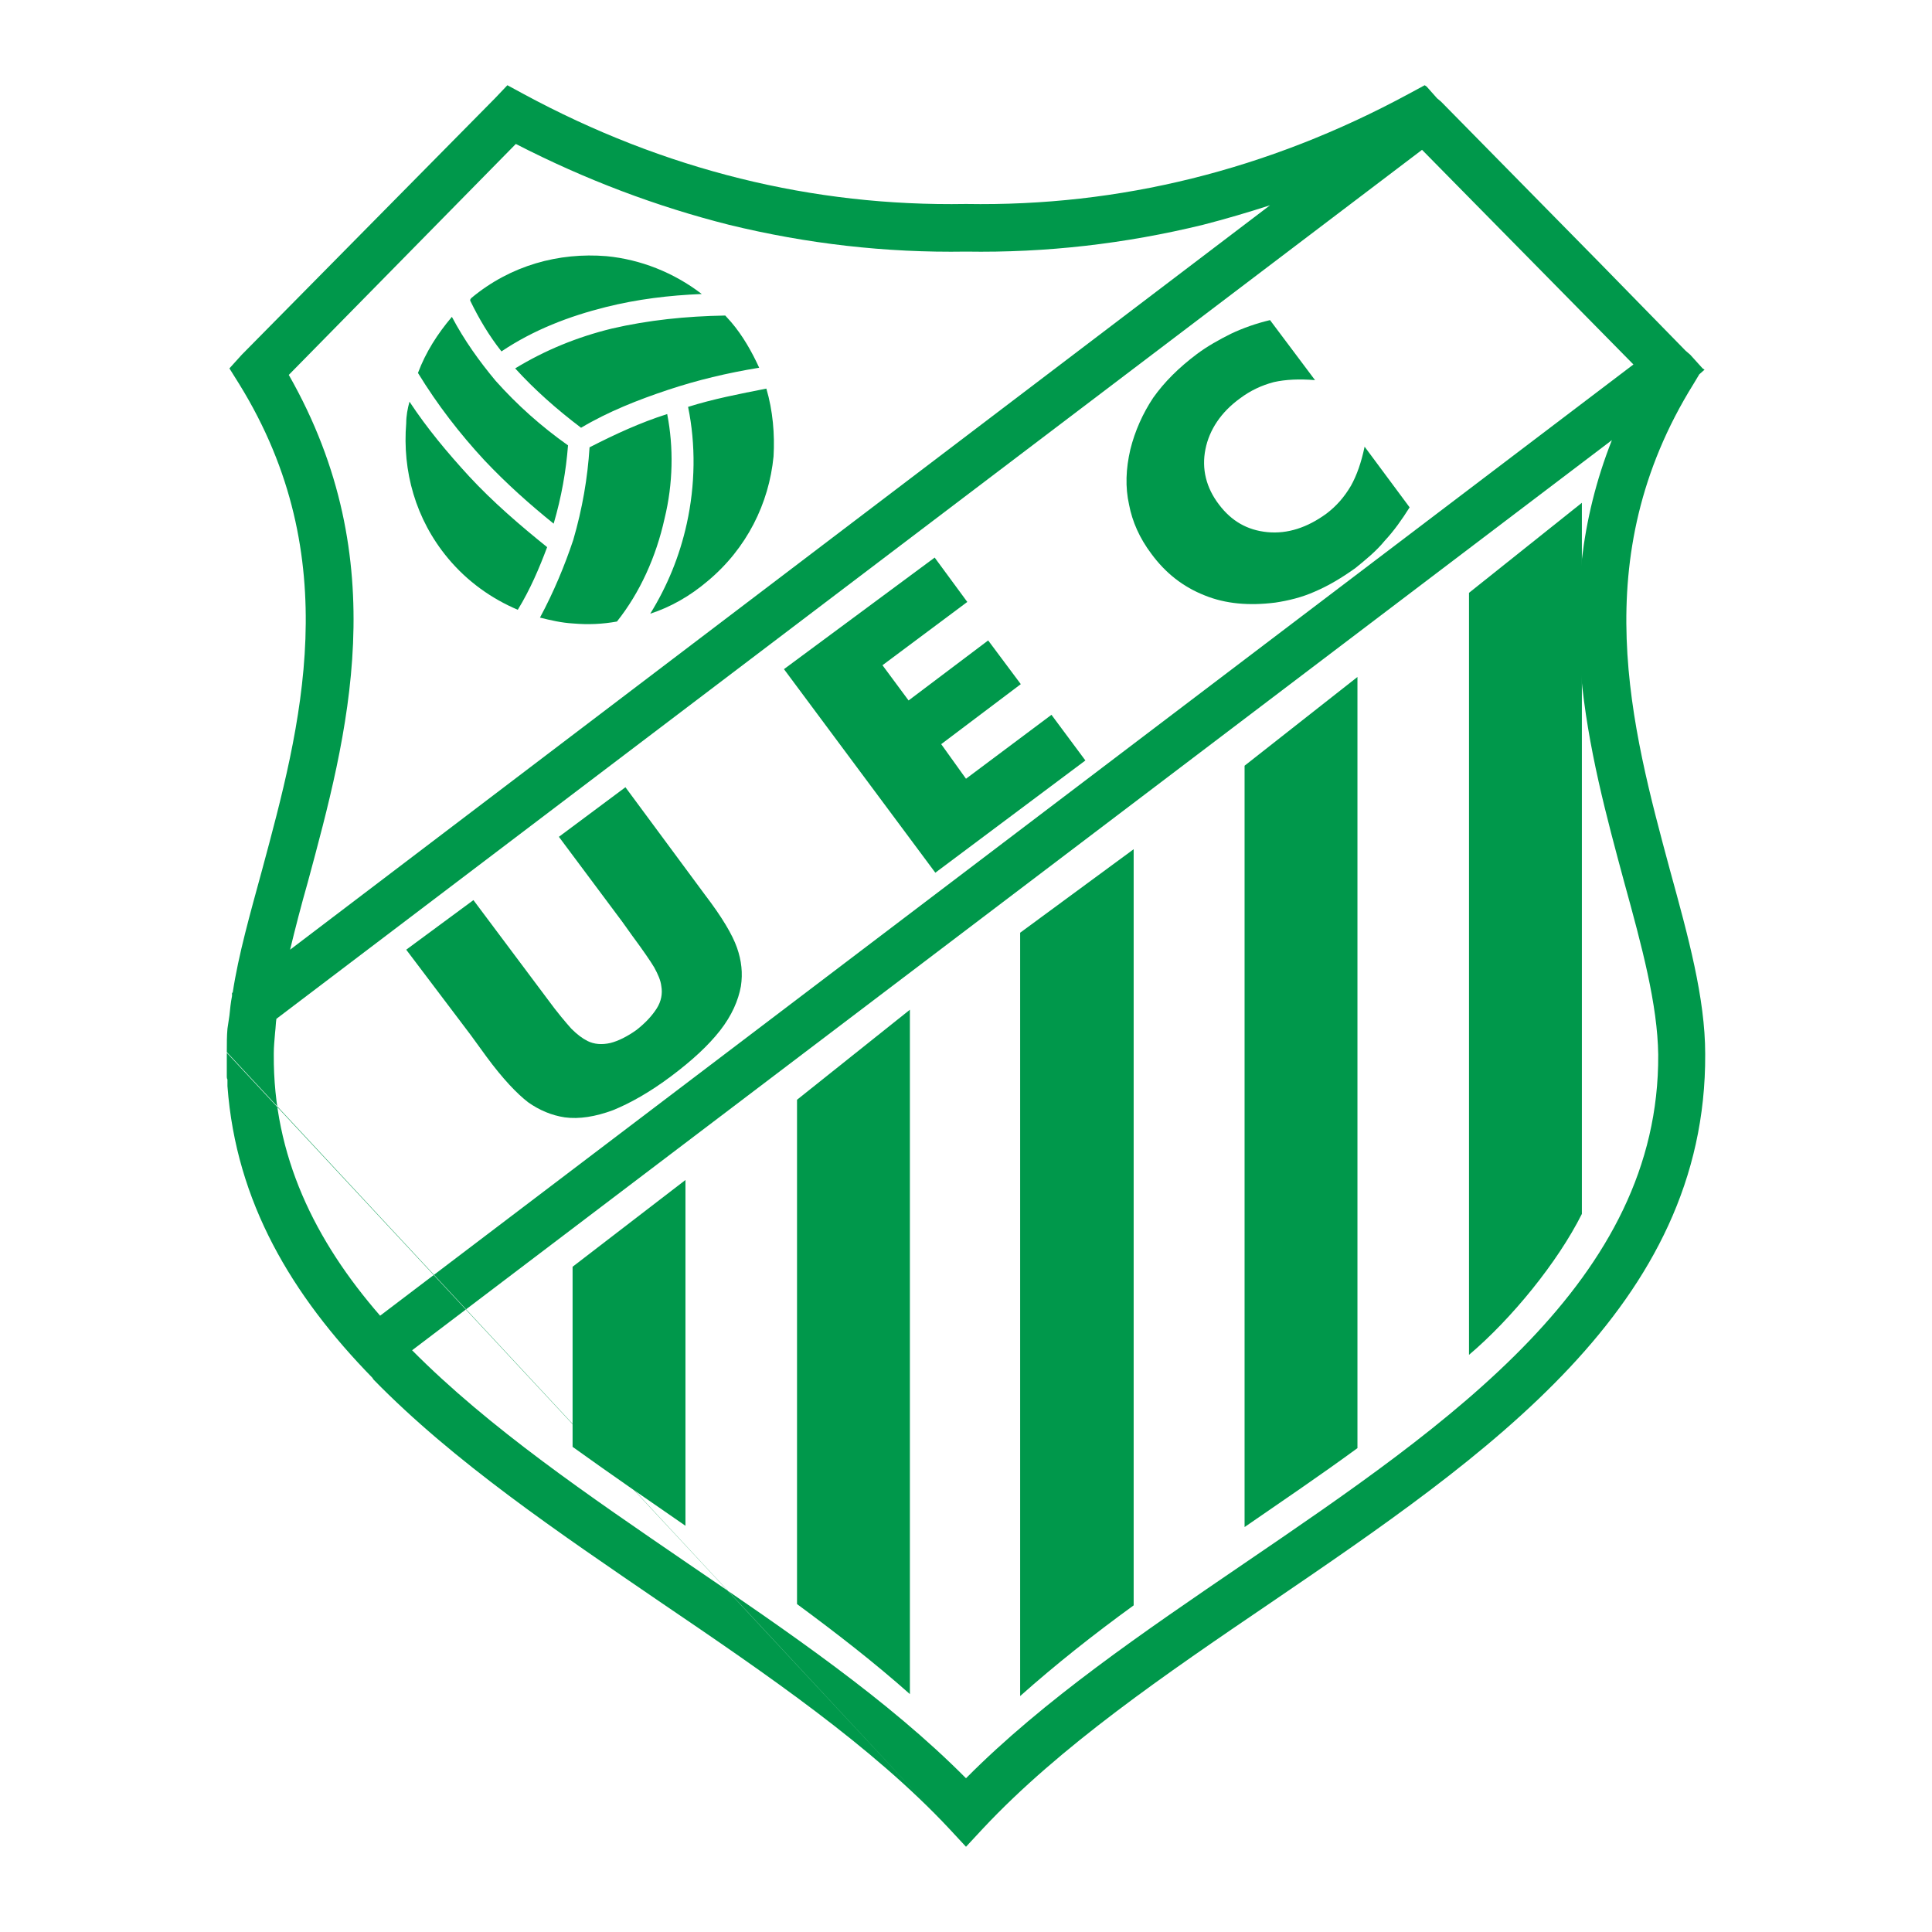 <?xml version="1.0" encoding="utf-8"?>
<!-- Generator: Adobe Illustrator 13.0.0, SVG Export Plug-In . SVG Version: 6.00 Build 14948)  -->
<!DOCTYPE svg PUBLIC "-//W3C//DTD SVG 1.0//EN" "http://www.w3.org/TR/2001/REC-SVG-20010904/DTD/svg10.dtd">
<svg version="1.0" id="Layer_1" xmlns="http://www.w3.org/2000/svg" xmlns:xlink="http://www.w3.org/1999/xlink" x="0px" y="0px"
	 width="192.756px" height="192.756px" viewBox="0 0 192.756 192.756" enable-background="new 0 0 192.756 192.756"
	 xml:space="preserve">
<g>
	<polygon fill-rule="evenodd" clip-rule="evenodd" fill="#FFFFFF" points="0,0 192.756,0 192.756,192.756 0,192.756 0,0 	"/>
	<path fill-rule="evenodd" clip-rule="evenodd" fill="#FFFFFF" d="M22.629,105.035c0-0.065,0-0.065,0-0.065c0-0.065,0-0.065,0-0.065
		l0,0l0,0c0-0.846,0-1.562,0.065-2.277c0.065-0.391,0.13-0.847,0.195-1.303c0.065-0.65,0.13-1.301,0.26-1.952v-0.325h0.065
		c0.585-3.84,1.757-7.941,2.929-12.237c3.84-14.255,8.462-31.114-2.278-48.494l-0.976-1.562l1.236-1.367L49.381,9.806l1.237-1.302
		l1.562,0.846c7.095,3.84,14.32,6.639,21.675,8.462c7.355,1.823,14.841,2.669,22.521,2.539c7.681,0.13,15.167-0.716,22.522-2.539
		s14.581-4.622,21.676-8.462l1.562-0.846l0.195,0.13l1.041,1.172l0.391,0.326l15.883,16.143l8.526,8.722l0.456,0.391l1.236,1.367
		l0.195,0.13l-0.521,0.456l-0.586,0.976c-10.805,17.38-6.184,34.238-2.343,48.494c1.822,6.639,3.515,12.758,3.515,18.355
		c0.13,25.126-21.676,39.967-43.352,54.742c-10.545,7.16-21.024,14.32-28.705,22.522l-1.693,1.822l-1.692-1.822
		c-7.681-8.202-18.161-15.362-28.706-22.522c-10.285-7.029-20.699-14.06-28.706-22.261l-0.13-0.195
		c-8.007-8.202-13.604-17.51-14.451-29.097c0-0.195,0-0.455,0-0.65c-0.065-0.131-0.065-0.195-0.065-0.326c0-0.325,0-0.65,0-0.976
		v-0.065c0-0.391,0-0.781,0-1.172l0,0V105.1C22.629,105.1,22.629,105.1,22.629,105.035L22.629,105.035L22.629,105.035z"/>
	<path fill-rule="evenodd" clip-rule="evenodd" fill="#00984B" d="M75.744,36.689c-0.716-1.562-1.627-3.19-2.799-4.557
		c-0.195-0.195-0.391-0.456-0.586-0.651c-3.905,0.065-7.681,0.456-11.326,1.302c-3.45,0.846-6.64,2.148-9.634,3.971
		c1.953,2.148,4.166,4.101,6.574,5.923c2.734-1.627,5.728-2.799,8.657-3.775S72.554,37.209,75.744,36.689L75.744,36.689z
		 M64.874,61.229c1.692-2.734,2.929-5.728,3.645-8.983c0.846-3.84,0.911-7.876,0.13-11.651c2.473-0.781,5.142-1.302,7.811-1.823
		c0.65,2.213,0.846,4.557,0.716,6.77c-0.456,4.687-2.669,9.178-6.574,12.433C68.844,59.471,66.891,60.578,64.874,61.229
		L64.874,61.229z M53.873,61.619c1.367-2.539,2.474-5.208,3.32-7.746c0.911-3.125,1.432-6.184,1.627-9.243
		c2.539-1.302,5.077-2.474,7.746-3.319c0.651,3.319,0.586,6.964-0.26,10.414c-0.846,3.841-2.474,7.421-4.752,10.285
		c-1.432,0.26-2.864,0.325-4.361,0.195C56.021,62.14,54.915,61.879,53.873,61.619L53.873,61.619z M40.854,40.074
		c1.757,2.668,3.775,5.077,5.923,7.42c2.408,2.604,5.143,4.947,7.811,7.095c-0.781,2.083-1.692,4.231-2.929,6.249
		c-2.604-1.106-5.012-2.799-6.965-5.142c-3.254-3.906-4.556-8.723-4.166-13.474C40.529,41.505,40.659,40.79,40.854,40.074
		L40.854,40.074z M45.085,31.612c1.237,2.343,2.734,4.426,4.361,6.378c2.148,2.409,4.556,4.557,7.225,6.444
		c-0.195,2.539-0.651,5.143-1.432,7.811c-2.343-1.888-4.687-3.971-6.9-6.314c-2.473-2.669-4.687-5.533-6.639-8.722
		C42.481,35.126,43.653,33.304,45.085,31.612L45.085,31.612z M60.512,25.558c3.385,0.325,6.705,1.627,9.503,3.775
		c-3.255,0.13-6.444,0.521-9.568,1.302c-3.645,0.911-7.226,2.278-10.415,4.426c-1.237-1.562-2.278-3.32-3.124-5.077
		c0-0.13,0.065-0.195,0.13-0.261C50.944,26.469,55.761,25.167,60.512,25.558L60.512,25.558z"/>
	<path fill-rule="evenodd" clip-rule="evenodd" fill="#00984B" d="M90.78,169.021c-3.515-3.125-7.291-6.054-11.261-8.982v-50.316
		l11.261-8.982V169.021L90.78,169.021z M68.388,152.227c-3.775-2.604-7.55-5.207-11.261-7.876v-17.966l11.261-8.657V152.227
		L68.388,152.227z M113.106,84.727v75.441c-4.036,2.929-7.812,5.923-11.326,9.048V93.058L113.106,84.727L113.106,84.727z
		 M135.433,67.542v76.938c-3.645,2.669-7.485,5.272-11.261,7.876V76.395L135.433,67.542L135.433,67.542z M157.824,50.163v70.95
		c-2.408,4.817-7.029,10.48-11.261,14.061V59.146L157.824,50.163L157.824,50.163z"/>
	<path fill-rule="evenodd" clip-rule="evenodd" fill="#00984B" d="M94.686,182.43c-7.681-8.202-18.161-15.362-28.706-22.522
		c-10.285-7.029-20.699-14.06-28.706-22.261l-0.13-0.195c-8.007-8.202-13.604-17.51-14.451-29.097c0-0.195,0-0.455,0-0.65
		c-0.065-0.131-0.065-0.195-0.065-0.326c0-0.325,0-0.65,0-0.976v-0.065c0-0.391,0-0.781,0-1.172l0,0V105.1c0,0,0,0,0-0.064l0,0
		L94.686,182.43L94.686,182.43z M22.629,104.97l72.057,77.46l1.692,1.822l1.693-1.822c7.681-8.202,18.16-15.362,28.705-22.522
		c21.676-14.775,43.481-29.616,43.352-54.742c0-5.598-1.692-11.716-3.515-18.355c-3.841-14.255-8.462-31.114,2.343-48.494
		l0.586-0.976l0.521-0.456l-0.195-0.13l-1.236-1.367l-0.456-0.391l-8.526-8.722l-15.883-16.143l-0.391-0.326l-1.041-1.172
		l-0.195-0.13l-1.562,0.846c-7.095,3.84-14.32,6.639-21.676,8.462s-14.841,2.669-22.522,2.539c-7.68,0.13-15.166-0.716-22.521-2.539
		c-7.355-1.823-14.581-4.622-21.675-8.462l-1.562-0.846l-1.237,1.302L24.125,35.387l-1.236,1.367l0.976,1.562
		c10.74,17.38,6.119,34.238,2.278,48.494c-1.171,4.296-2.343,8.397-2.929,12.237h-0.065v0.325c-0.13,0.651-0.195,1.302-0.26,1.952
		c-0.065,0.456-0.13,0.912-0.195,1.303c-0.065,0.716-0.065,1.432-0.065,2.277l0,0l0,0C22.629,104.904,22.629,104.904,22.629,104.97
		L22.629,104.97L22.629,104.97z M28.942,94.751c0.521-2.148,1.107-4.426,1.758-6.705c3.971-14.711,8.722-32.025-1.888-50.642
		l22.652-23.042c6.965,3.58,14.06,6.249,21.285,8.071c7.746,1.888,15.622,2.799,23.628,2.669c8.006,0.13,15.882-0.781,23.628-2.669
		c2.278-0.586,4.491-1.237,6.705-1.953L28.942,94.751L28.942,94.751z M160.818,43.914L41.115,134.717
		c7.681,7.746,17.64,14.516,27.534,21.285c10.024,6.835,19.983,13.604,27.729,21.415c7.747-7.811,17.706-14.58,27.729-21.415
		c20.635-14.06,41.464-28.25,41.334-50.771c-0.065-5.012-1.627-10.805-3.385-17.184C158.541,75.028,154.439,60.057,160.818,43.914
		L160.818,43.914z M37.925,131.267l125.042-94.903l-21.09-21.416L27.576,101.65c-0.065,0.391-0.065,0.846-0.13,1.367
		c-0.065,0.78-0.13,1.432-0.13,2.082l0,0c0,0,0,0,0,0.065l0,0c0,0,0,0,0,0.065C27.25,115.319,31.416,123.781,37.925,131.267
		L37.925,131.267z"/>
	<path fill-rule="evenodd" clip-rule="evenodd" fill="#00984B" d="M40.529,94.751l6.705-4.947l7.355,9.829
		c1.042,1.432,1.888,2.408,2.408,2.994c0.586,0.586,1.106,0.976,1.627,1.236c0.651,0.325,1.432,0.391,2.278,0.195
		c0.781-0.195,1.692-0.65,2.604-1.302c0.912-0.716,1.562-1.433,2.018-2.147c0.456-0.717,0.586-1.498,0.456-2.214
		c-0.065-0.586-0.325-1.171-0.716-1.888c-0.391-0.651-1.107-1.692-2.213-3.189l-0.977-1.367l-6.313-8.462l6.639-4.947l7.941,10.74
		c1.692,2.213,2.733,3.97,3.189,5.272c0.456,1.301,0.585,2.538,0.391,3.84c-0.261,1.433-0.912,2.929-2.083,4.427
		c-1.171,1.496-2.799,2.994-4.882,4.556c-2.083,1.562-4.036,2.669-5.793,3.385c-1.757,0.651-3.385,0.912-4.817,0.717
		c-1.302-0.195-2.539-0.717-3.645-1.498c-1.106-0.846-2.539-2.343-4.166-4.556l-1.562-2.148L40.529,94.751L40.529,94.751z
		 M93.318,87.07L78.217,66.761L93.253,55.63l3.254,4.426l-8.462,6.314l2.604,3.515l7.941-5.989l3.255,4.361l-7.941,5.988l2.473,3.45
		l8.528-6.379l3.384,4.556L93.318,87.07L93.318,87.07z M126.711,31.937l4.491,5.988c-1.562-0.13-2.93-0.065-4.102,0.195
		c-1.236,0.326-2.343,0.846-3.384,1.627c-1.889,1.367-3.06,3.125-3.45,5.077s0.065,3.84,1.367,5.533
		c1.236,1.627,2.799,2.539,4.816,2.734s3.971-0.456,5.858-1.822c1.041-0.781,1.822-1.692,2.474-2.799
		c0.585-1.042,1.041-2.343,1.366-3.905l4.492,6.054c-0.781,1.237-1.562,2.343-2.474,3.319c-0.847,1.042-1.888,1.888-2.93,2.734
		c-1.366,0.977-2.669,1.757-4.035,2.343c-1.302,0.586-2.669,0.912-3.971,1.107c-2.604,0.325-4.947,0.13-7.03-0.716
		c-2.147-0.846-3.905-2.213-5.337-4.166c-1.172-1.562-1.888-3.189-2.214-4.882c-0.391-1.757-0.325-3.58,0.131-5.533
		c0.455-1.823,1.236-3.58,2.277-5.142c1.107-1.562,2.539-2.994,4.361-4.361c1.042-0.781,2.214-1.432,3.385-2.018
		C124.042,32.718,125.344,32.263,126.711,31.937L126.711,31.937z"/>
</g>
</svg>
